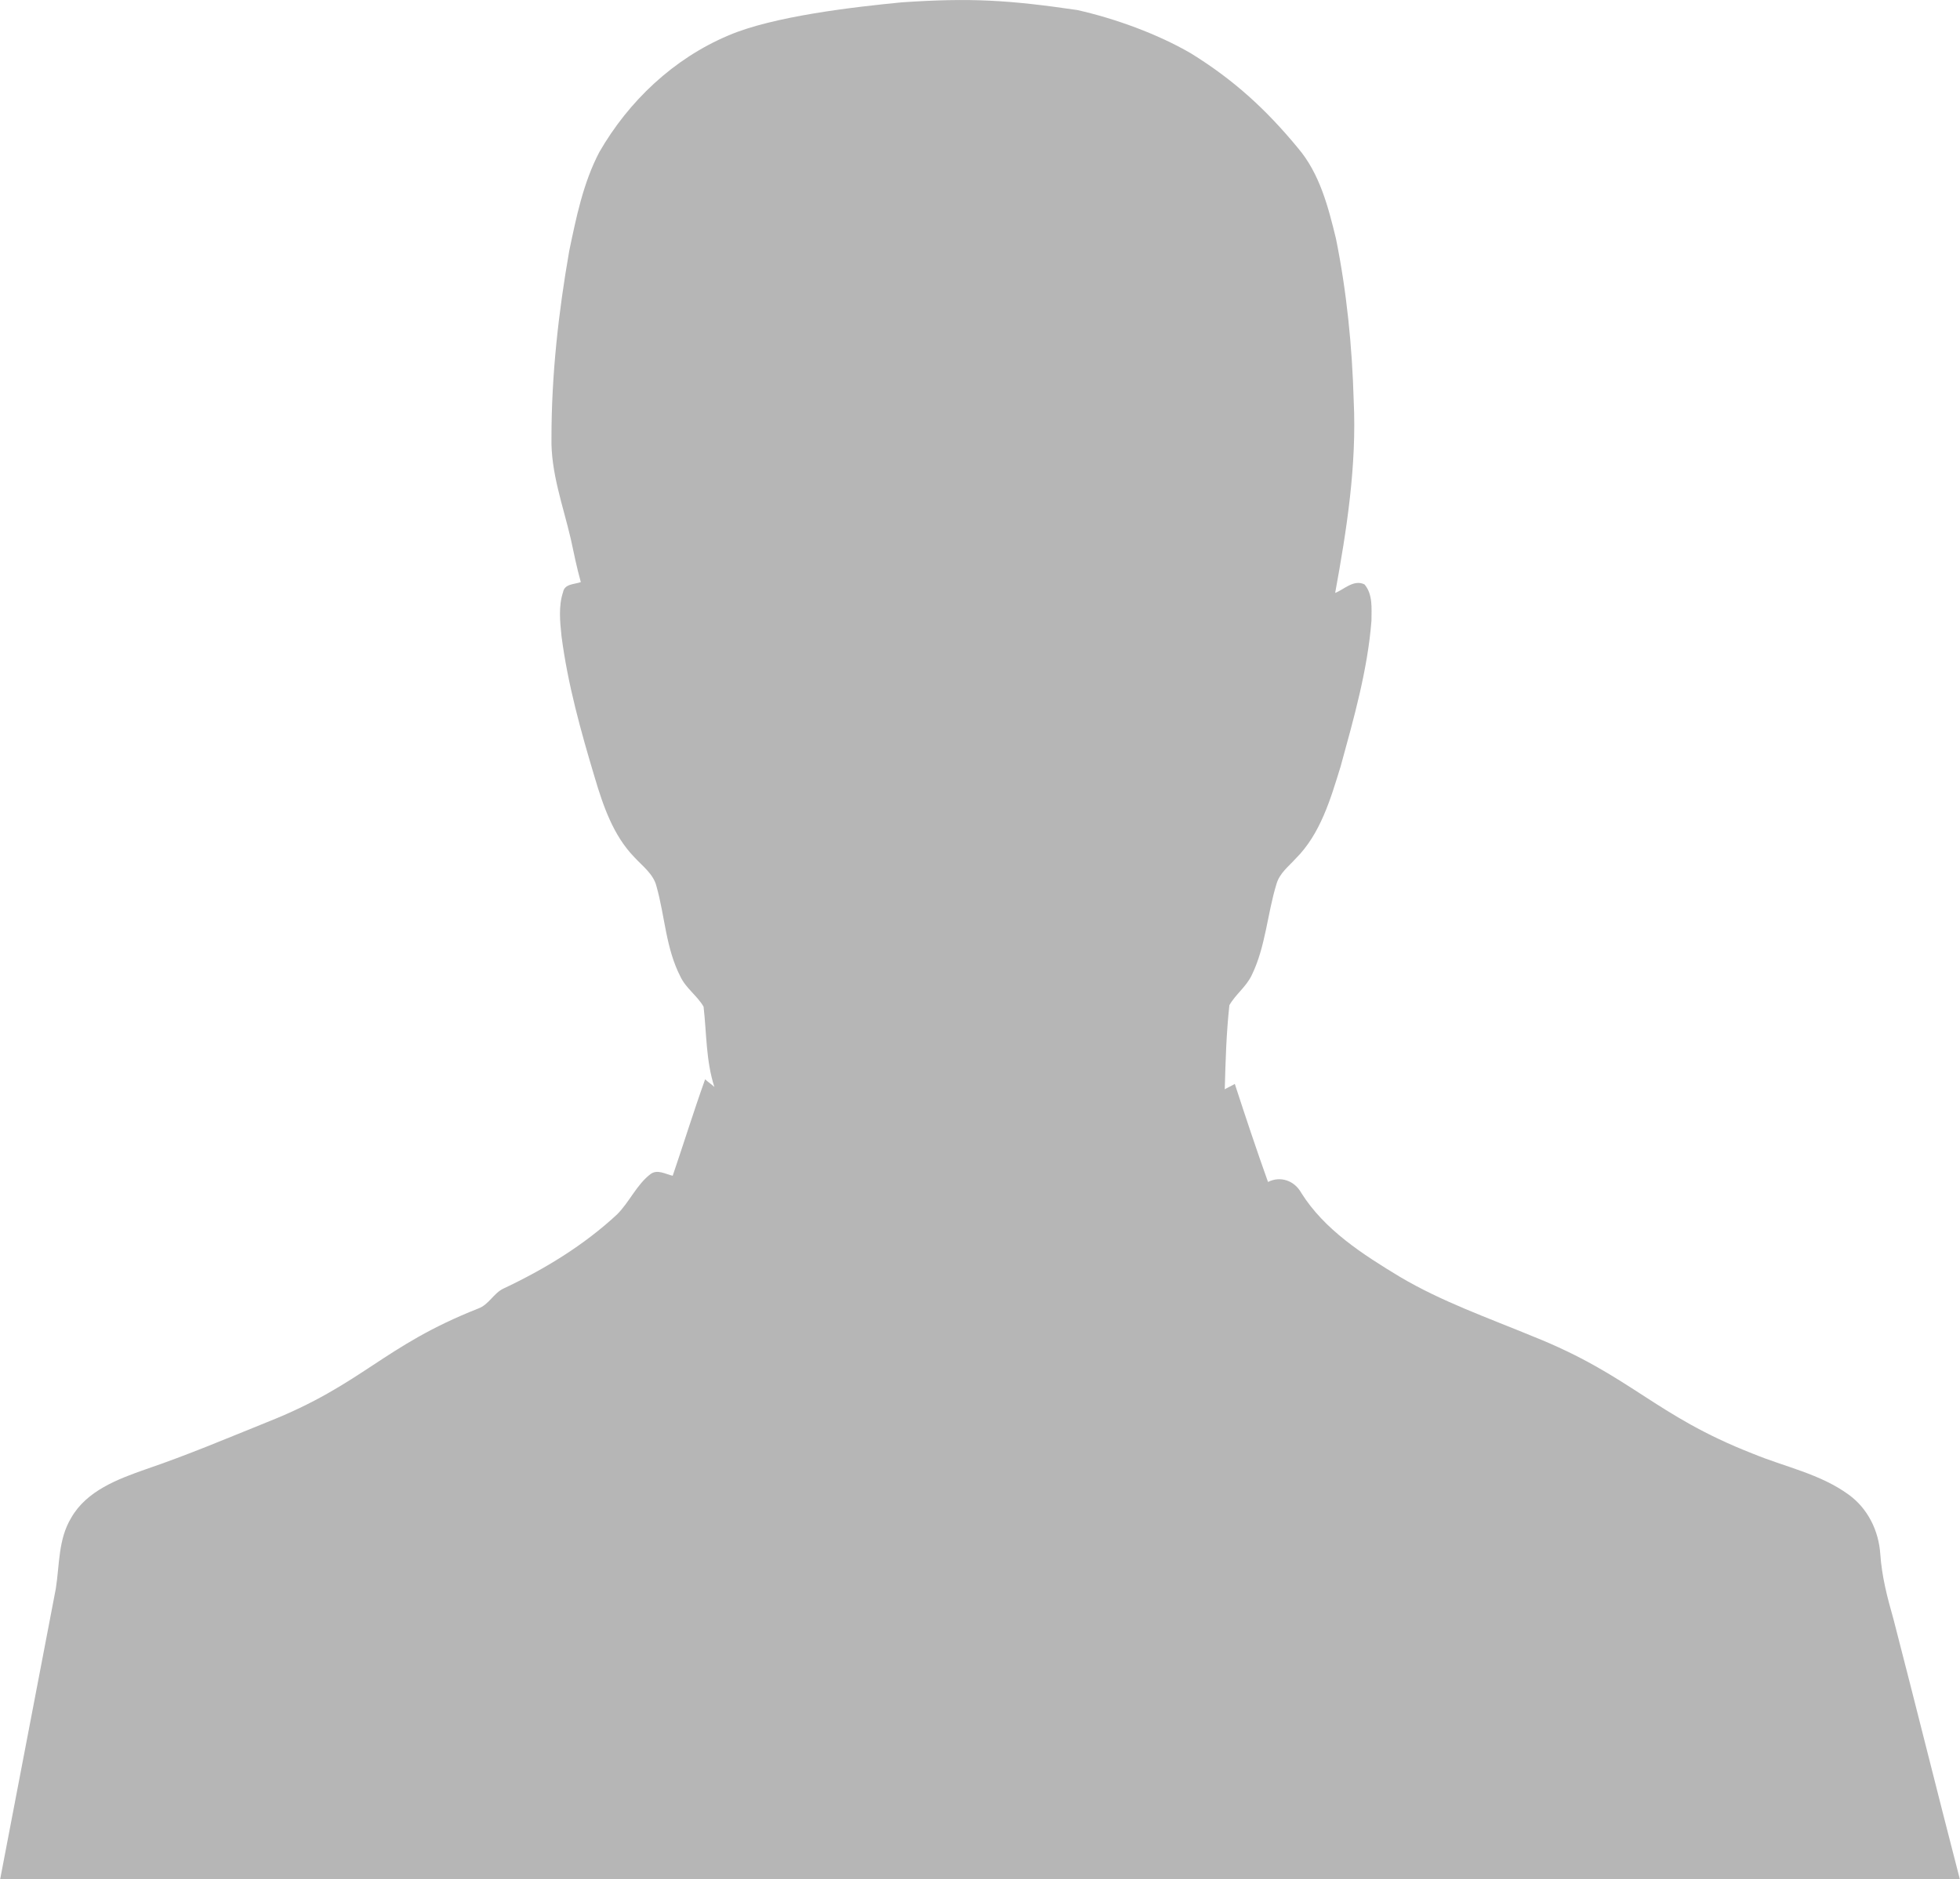 <?xml version="1.0" encoding="UTF-8"?>
<!DOCTYPE svg PUBLIC "-//W3C//DTD SVG 1.1//EN" "http://www.w3.org/Graphics/SVG/1.1/DTD/svg11.dtd">
<!-- Creator: CorelDRAW X6 -->
<svg xmlns="http://www.w3.org/2000/svg" xml:space="preserve" width="1.069in" height="1.025in" version="1.1" style="shape-rendering:geometricPrecision; text-rendering:geometricPrecision; image-rendering:optimizeQuality; fill-rule:evenodd; clip-rule:evenodd"
viewBox="0 0 2538 2434"
 xmlns:xlink="http://www.w3.org/1999/xlink">
 <defs>
  <style type="text/css">
   <![CDATA[
    .fil0 {fill:#B6B6B6;fill-rule:nonzero}
   ]]>
  </style>
 </defs>
 <g id="Layer_x0020_1">
  <path class="fil0" d="M1168 3c89,-6 138,-3 227,10 49,11 104,31 147,56 55,34 97,72 139,123 28,33 39,76 49,117 14,69 21,140 23,210 4,84 -9,167 -24,249 11,-4 24,-18 38,-11 11,13 9,31 9,47 -5,64 -23,127 -40,189 -13,42 -26,87 -58,119 -9,10 -21,19 -25,33 -12,39 -14,81 -32,118 -7,15 -21,25 -29,39 -4,36 -5,73 -6,109 3,-2 10,-5 13,-7 14,43 28,85 43,127 16,-8 34,-2 43,14 30,48 80,80 128,109 54,32 114,53 172,77 128,51 157,102 285,152 41,17 87,26 124,53 25,18 39,47 41,77 2,29 9,56 17,84 29,112 57,225 86,337 -911,0 -1627,0 -2538,0 24,-125 48,-251 72,-376 5,-31 3,-64 20,-92 20,-35 60,-50 97,-63 53,-18 105,-40 157,-61 124,-49 149,-98 273,-147 14,-5 20,-20 33,-26 53,-25 104,-56 147,-96 16,-16 25,-38 43,-52 9,-7 20,0 29,2 14,-41 27,-83 42,-125 3,3 9,7 12,10 -11,-34 -10,-69 -14,-104 -8,-14 -23,-24 -30,-39 -19,-37 -20,-78 -31,-117 -4,-16 -18,-26 -29,-38 -27,-28 -40,-66 -51,-103 -18,-60 -35,-121 -43,-183 -2,-19 -4,-39 2,-57 2,-11 15,-10 23,-13 -5,-18 -9,-37 -13,-56 -10,-43 -26,-86 -25,-131 0,-81 9,-162 23,-242 9,-43 18,-88 39,-128 38,-66 96,-121 167,-151 58,-25 163,-37 225,-43z"/>
 </g>
</svg>
